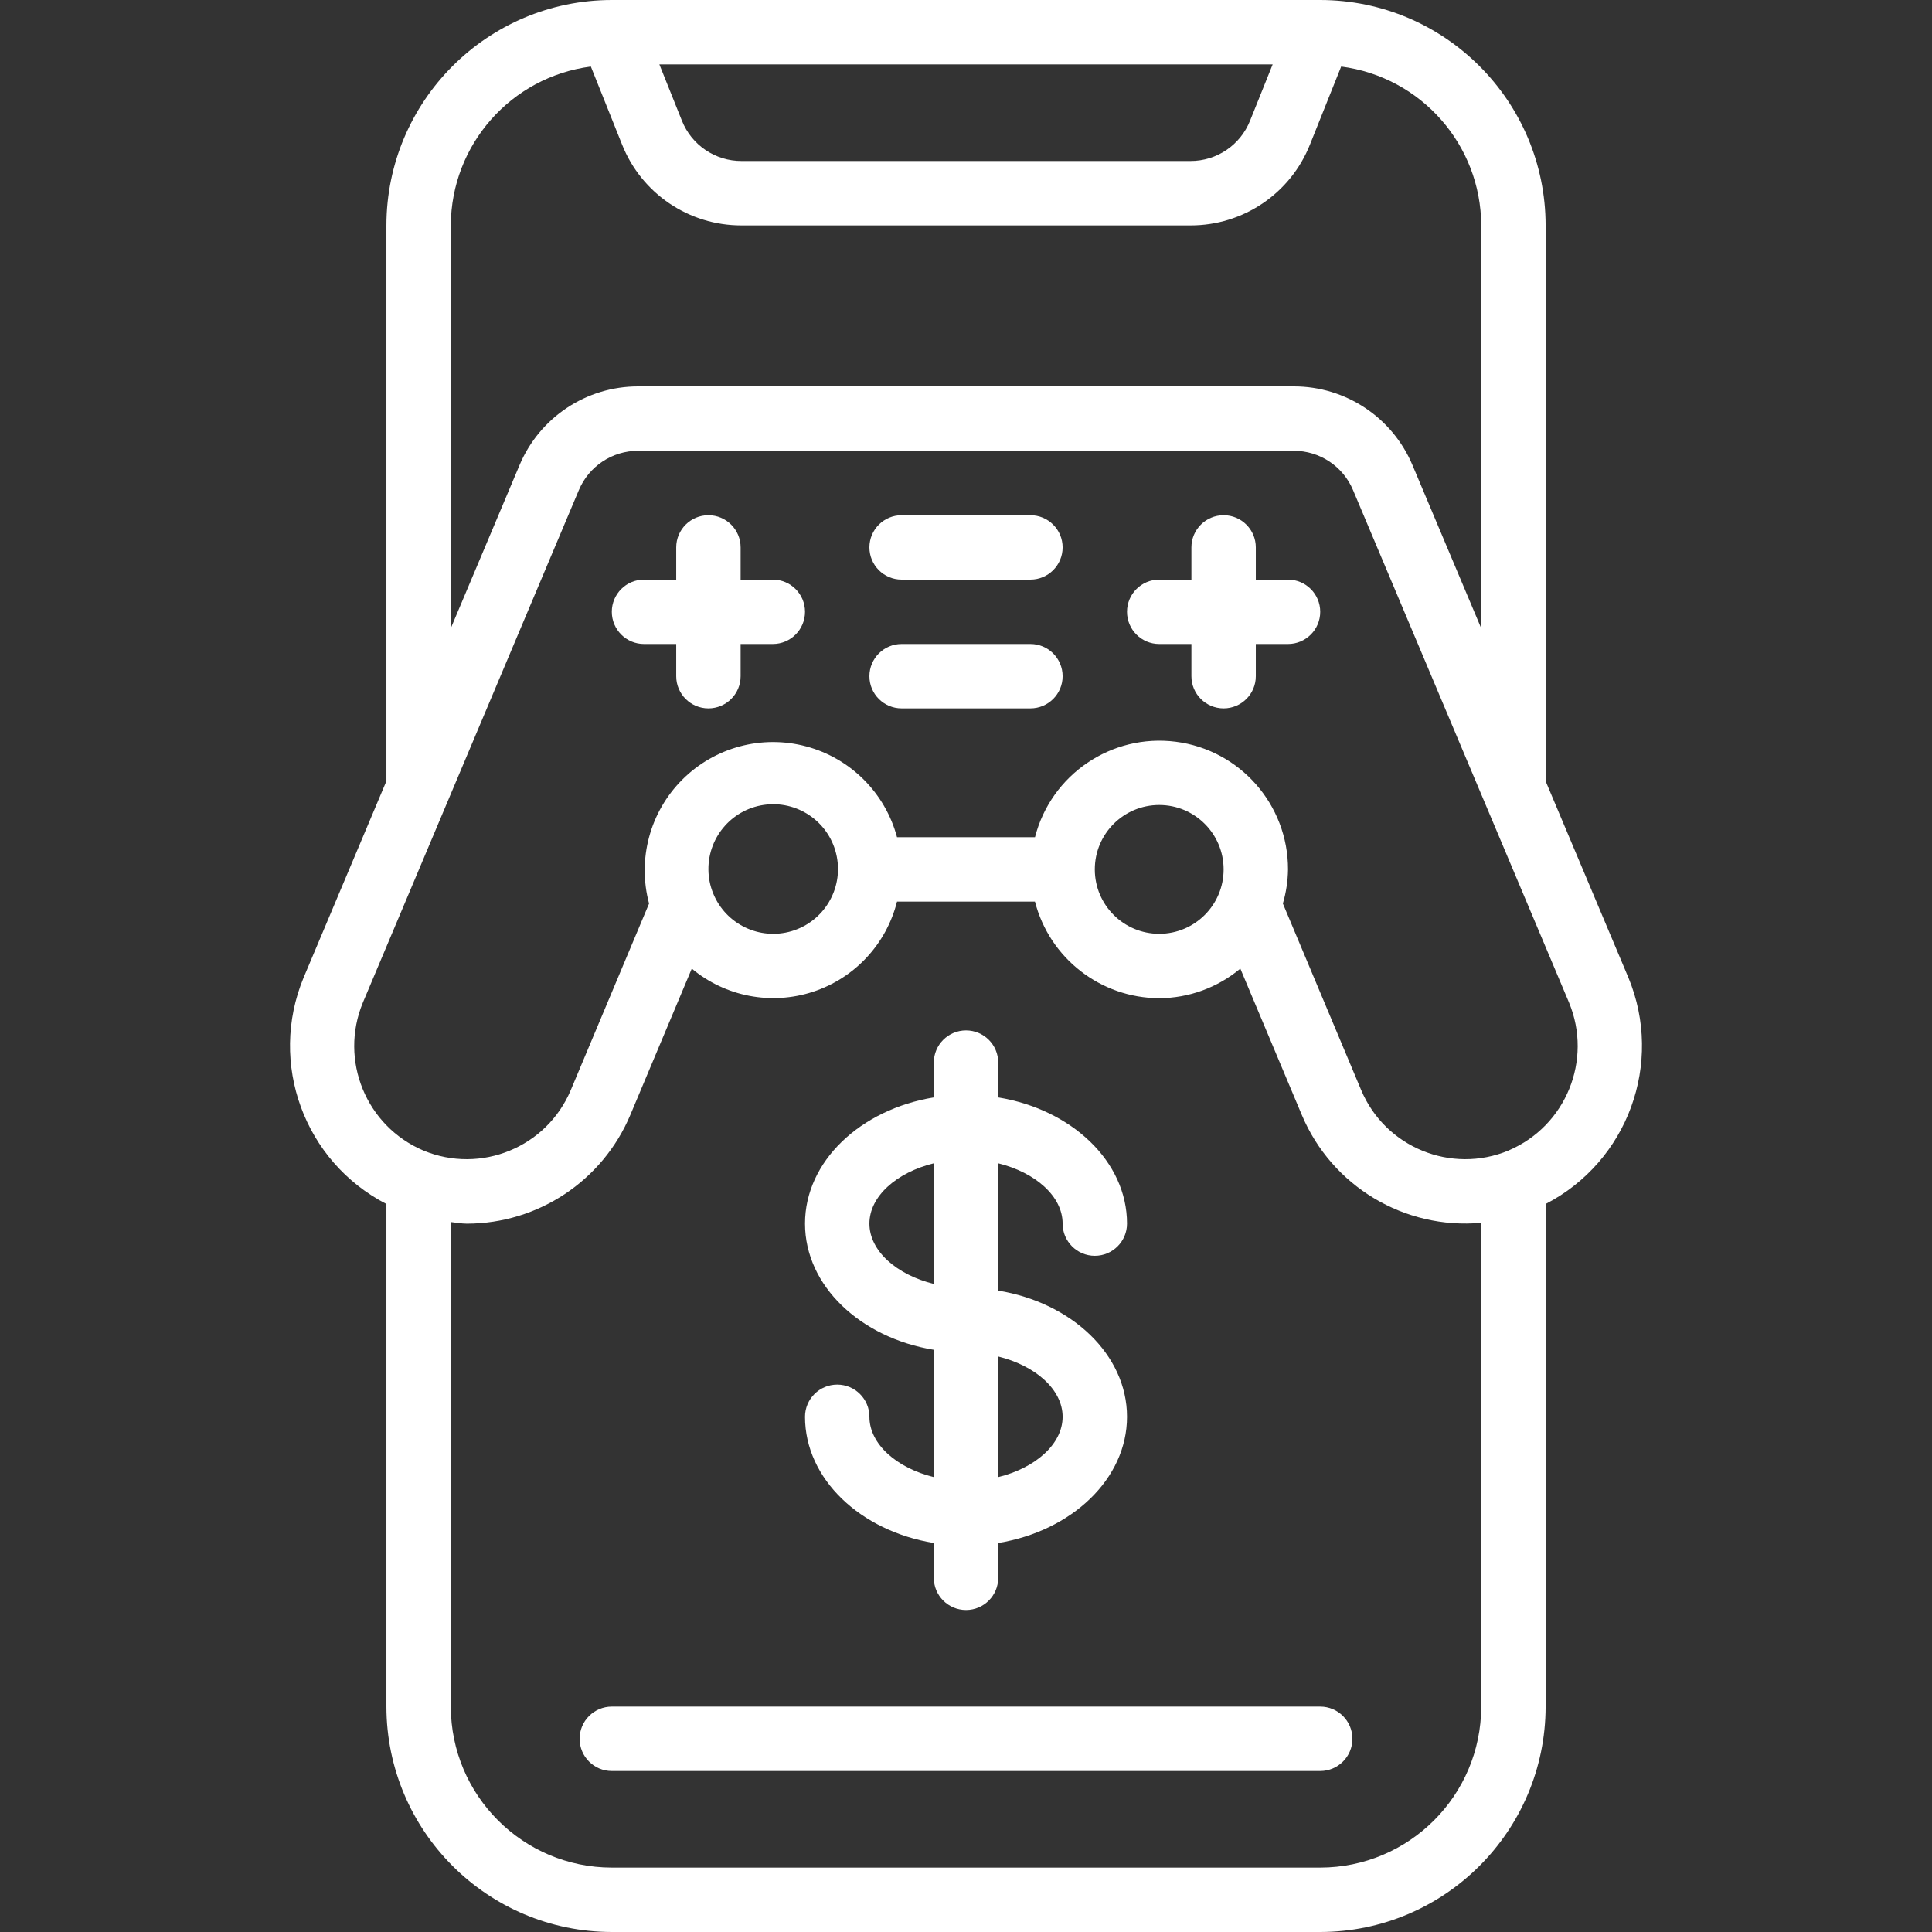 <?xml version="1.0" encoding="UTF-8"?>
<svg xmlns="http://www.w3.org/2000/svg" xmlns:xlink="http://www.w3.org/1999/xlink" width="608" zoomAndPan="magnify" viewBox="0 0 456 456" height="608" preserveAspectRatio="xMidYMid meet" version="1.0">
  <rect x="0" y="0" width="456" height="456" fill="#333333" stroke="none"/>
  <path fill="#ffffff" d="M 364.805 184.367 L 364.805 53.199 C 364.766 23.836 340.969 0.039 311.605 0 L 144.402 0 C 115.039 0.039 91.242 23.836 91.203 53.199 L 91.203 184.352 L 71.648 230.766 C 63.301 250.945 71.801 274.156 91.203 284.172 L 91.203 402.801 C 91.242 432.164 115.039 455.961 144.402 456 L 311.605 456 C 340.969 455.961 364.766 432.164 364.805 402.801 L 364.805 284.172 C 384.211 274.145 392.703 250.926 384.344 230.742 Z M 300.379 15.199 L 295.059 28.445 C 292.773 34.227 287.184 38.016 280.969 38 L 175.039 38 C 168.82 38.023 163.219 34.23 160.934 28.445 L 155.629 15.199 Z M 106.402 53.199 C 106.465 34.184 120.598 18.148 139.457 15.703 L 146.812 34.086 C 151.398 45.656 162.594 53.238 175.039 53.199 L 280.969 53.199 C 293.414 53.238 304.613 45.656 309.195 34.086 L 316.551 15.703 C 335.414 18.148 349.547 34.184 349.605 53.199 L 349.605 148.293 L 333.379 109.781 C 328.637 98.508 317.594 91.184 305.363 91.199 L 150.637 91.199 C 138.406 91.184 127.359 98.516 122.621 109.789 L 106.402 148.277 Z M 311.605 440.801 L 144.402 440.801 C 123.426 440.773 106.43 423.777 106.402 402.801 L 106.402 288.434 C 107.668 288.559 108.918 288.816 110.203 288.816 C 127.043 288.789 142.23 278.684 148.766 263.164 L 163.277 228.617 C 171.23 235.234 182.027 237.305 191.867 234.09 C 201.703 230.879 209.199 222.836 211.719 212.801 L 244.277 212.801 C 247.73 226.184 259.781 235.551 273.605 235.602 C 280.605 235.57 287.375 233.102 292.75 228.617 L 307.266 263.164 C 314.332 279.961 331.457 290.254 349.605 288.617 L 349.605 402.801 C 349.578 423.777 332.582 440.773 311.605 440.801 Z M 167.203 205.199 C 167.156 197.316 173.113 190.688 180.957 189.895 C 188.805 189.102 195.965 194.406 197.496 202.141 C 199.027 209.875 194.422 217.508 186.867 219.762 C 179.312 222.016 171.281 218.156 168.32 210.848 C 167.59 209.055 167.211 207.137 167.203 205.199 Z M 273.605 220.398 C 265.211 220.398 258.402 213.594 258.402 205.199 C 258.402 196.805 265.211 190 273.605 190 C 282 190 288.805 196.805 288.805 205.199 C 288.805 213.594 282 220.398 273.605 220.398 Z M 356.094 271.539 C 342.543 277.191 326.969 270.816 321.27 257.281 L 302.789 213.254 C 303.559 210.637 303.965 207.93 304.004 205.199 C 304.023 189.91 292.664 176.996 277.496 175.066 C 262.328 173.133 248.094 182.793 244.285 197.598 L 211.719 197.598 C 208.918 187.145 200.758 178.977 190.305 176.176 C 179.852 173.371 168.699 176.355 161.043 184.008 C 153.391 191.656 150.398 202.809 153.195 213.262 L 134.715 257.289 C 129.016 270.812 113.461 277.184 99.914 271.547 C 86.395 265.793 80.031 250.227 85.641 236.648 L 136.613 115.703 C 138.98 110.051 144.512 106.383 150.637 106.398 L 305.363 106.398 C 311.48 106.391 317.004 110.059 319.363 115.703 L 370.328 236.625 C 375.949 250.199 369.598 265.766 356.086 271.531 Z M 356.094 271.539 " fill-opacity="1" fill-rule="nonzero"></path>
  <path fill="#ffffff" d="M 182.402 136.801 L 174.805 136.801 L 174.805 129.199 C 174.805 125.004 171.402 121.602 167.203 121.602 C 163.008 121.602 159.605 125.004 159.605 129.199 L 159.605 136.801 L 152.004 136.801 C 147.805 136.801 144.402 140.203 144.402 144.398 C 144.402 148.598 147.805 152 152.004 152 L 159.605 152 L 159.605 159.602 C 159.605 163.797 163.008 167.199 167.203 167.199 C 171.402 167.199 174.805 163.797 174.805 159.602 L 174.805 152 L 182.402 152 C 186.602 152 190.004 148.598 190.004 144.398 C 190.004 140.203 186.602 136.801 182.402 136.801 Z M 182.402 136.801 " fill-opacity="1" fill-rule="evenodd"></path>
  <path fill="#ffffff" d="M 304.004 136.801 L 296.402 136.801 L 296.402 129.199 C 296.402 125.004 293 121.602 288.805 121.602 C 284.605 121.602 281.203 125.004 281.203 129.199 L 281.203 136.801 L 273.602 136.801 C 269.406 136.801 266.004 140.203 266.004 144.398 C 266.004 148.598 269.406 152 273.602 152 L 281.203 152 L 281.203 159.602 C 281.203 163.797 284.605 167.199 288.805 167.199 C 293 167.199 296.402 163.797 296.402 159.602 L 296.402 152 L 304.004 152 C 308.203 152 311.605 148.598 311.605 144.398 C 311.605 140.203 308.199 136.801 304.004 136.801 Z M 304.004 136.801 " fill-opacity="1" fill-rule="evenodd"></path>
  <path fill="#ffffff" d="M 243.203 121.602 L 212.805 121.602 C 208.605 121.602 205.203 125.004 205.203 129.199 C 205.203 133.398 208.605 136.801 212.805 136.801 L 243.203 136.801 C 247.402 136.801 250.805 133.398 250.805 129.199 C 250.805 125.004 247.402 121.602 243.203 121.602 Z M 243.203 121.602 " fill-opacity="1" fill-rule="evenodd"></path>
  <path fill="#ffffff" d="M 243.203 152 L 212.805 152 C 208.605 152 205.203 155.402 205.203 159.602 C 205.203 163.797 208.605 167.199 212.805 167.199 L 243.203 167.199 C 247.402 167.199 250.805 163.797 250.805 159.602 C 250.805 155.402 247.402 152 243.203 152 Z M 243.203 152 " fill-opacity="1" fill-rule="evenodd"></path>
  <path fill="#ffffff" d="M 311.605 402.801 L 144.402 402.801 C 140.207 402.801 136.805 406.203 136.805 410.402 C 136.805 414.598 140.207 418 144.402 418 L 311.605 418 C 315.801 418 319.203 414.598 319.203 410.402 C 319.203 406.203 315.801 402.801 311.605 402.801 Z M 311.605 402.801 " fill-opacity="1" fill-rule="evenodd"></path>
  <path fill="#ffffff" d="M 205.203 334.398 C 205.203 330.203 201.801 326.801 197.605 326.801 C 193.406 326.801 190.004 330.203 190.004 334.398 C 190.004 349.082 203.082 361.359 220.402 364.184 L 220.402 372.398 C 220.402 376.598 223.805 380 228.004 380 C 232.199 380 235.602 376.598 235.602 372.398 L 235.602 364.184 C 252.926 361.359 266.004 349.082 266.004 334.398 C 266.004 319.715 252.926 307.441 235.602 304.617 L 235.602 274.566 C 244.344 276.715 250.805 282.332 250.805 288.801 C 250.805 292.996 254.207 296.398 258.402 296.398 C 262.602 296.398 266.004 292.996 266.004 288.801 C 266.004 274.117 252.926 261.844 235.605 259.016 L 235.605 250.801 C 235.605 246.602 232.203 243.199 228.004 243.199 C 223.805 243.199 220.402 246.602 220.402 250.801 L 220.402 259.016 C 203.082 261.844 190.004 274.117 190.004 288.801 C 190.004 303.484 203.082 315.758 220.402 318.586 L 220.402 348.633 C 211.664 346.484 205.203 340.867 205.203 334.398 Z M 250.805 334.398 C 250.805 340.867 244.344 346.484 235.602 348.633 L 235.602 320.164 C 244.344 322.316 250.805 327.934 250.805 334.398 Z M 205.203 288.801 C 205.203 282.332 211.664 276.715 220.402 274.566 L 220.402 303.035 C 211.664 300.883 205.203 295.27 205.203 288.801 Z M 205.203 288.801 " fill-opacity="1" fill-rule="nonzero"></path>
</svg>

